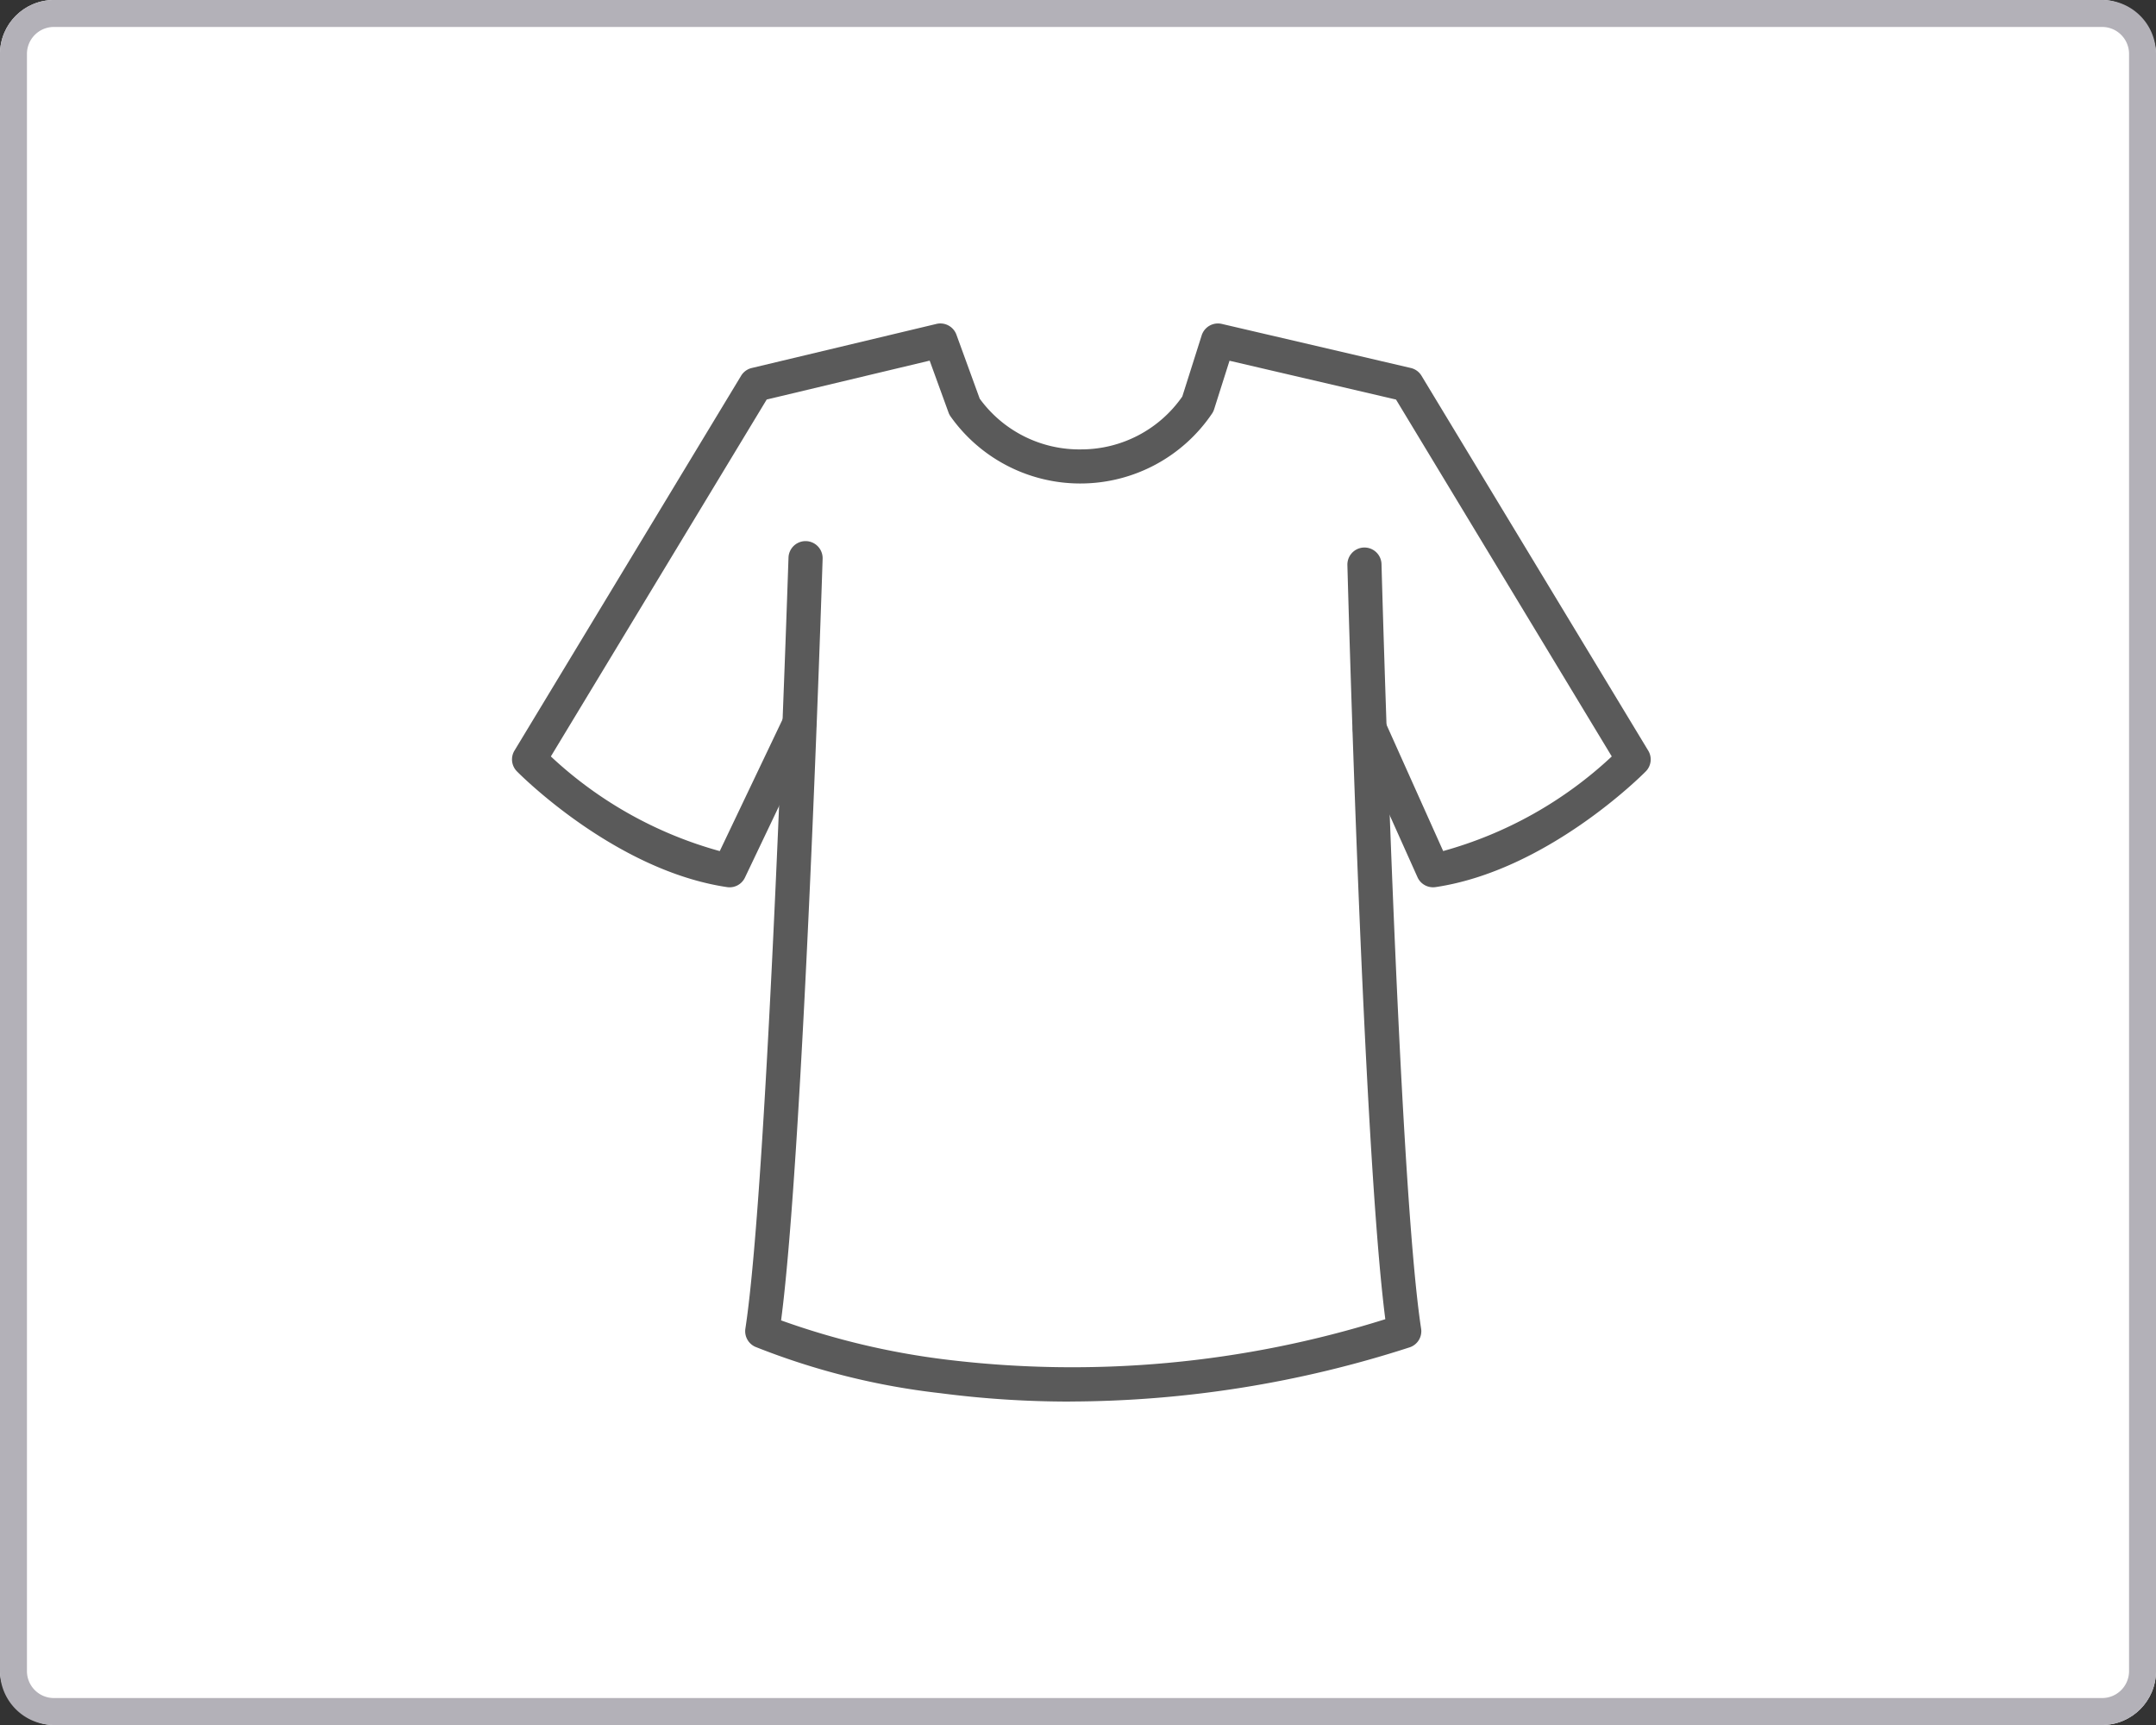 <svg xmlns="http://www.w3.org/2000/svg" width="80" height="64"><rect width="100%" height="100%" fill="#333333" stroke="none"/><g data-name="グループ 1402" transform="translate(.205 -.125)"><rect width="80" height="64" fill="#fff" data-name="長方形 1058" rx="2" transform="translate(-.205 .125)"/><path fill="#b3b1b8" d="M1.795 1.125a1 1 0 0 0-1 1v60a1 1 0 0 0 1 1h76a1 1 0 0 0 1-1v-60a1 1 0 0 0-1-1zm0-1h76a2 2 0 0 1 2 2v60a2 2 0 0 1-2 2h-76a2 2 0 0 1-2-2v-60a2 2 0 0 1 2-2" data-name="長方形 1058 - アウトライン"/><g fill="#5a5a5a" data-name="グループ 1408"><path d="M39.509 52.125a37 37 0 0 1-4.816-.31 26.6 26.6 0 0 1-6.874-1.722.634.634 0 0 1-.366-.674c.85-5.524 1.59-28.375 1.6-28.605a.633.633 0 0 1 1.266.041c-.029.917-.711 21.951-1.541 28.258a28.2 28.2 0 0 0 6.136 1.456 38.7 38.7 0 0 0 16.284-1.5c-.82-6.345-1.383-27.074-1.407-27.98a.633.633 0 0 1 1.266-.034c.006.228.619 22.838 1.469 28.361a.63.63 0 0 1-.433.7 41.2 41.2 0 0 1-12.588 2.007" data-name="パス 1146"/><path d="M52.97 33.044a.63.63 0 0 1-.578-.374l-2.343-5.223a.633.633 0 0 1 1.156-.518l2.14 4.771a15 15 0 0 0 6.256-3.51l-8.006-13.241-6.178-1.44-.571 1.8a.6.6 0 0 1-.08.164 5.9 5.9 0 0 1-4.82 2.59 5.9 5.9 0 0 1-4.876-2.482.6.6 0 0 1-.079-.15l-.7-1.926-6.047 1.443-8.009 13.242a15 15 0 0 0 6.267 3.512l2.376-4.983a.633.633 0 1 1 1.143.545l-2.584 5.42a.63.63 0 0 1-.665.354c-4.127-.613-7.647-4.143-7.795-4.293a.63.63 0 0 1-.091-.773l8.409-13.907a.63.63 0 0 1 .4-.288l6.847-1.634a.633.633 0 0 1 .742.4l.864 2.373a4.57 4.57 0 0 0 3.781 1.882 4.57 4.57 0 0 0 3.736-1.961l.719-2.269a.633.633 0 0 1 .748-.425l7.009 1.634a.63.63 0 0 1 .4.289l8.412 13.907a.63.63 0 0 1-.091.773c-.148.15-3.668 3.677-7.8 4.292a1 1 0 0 1-.094.007" data-name="パス 1147"/></g></g></svg>